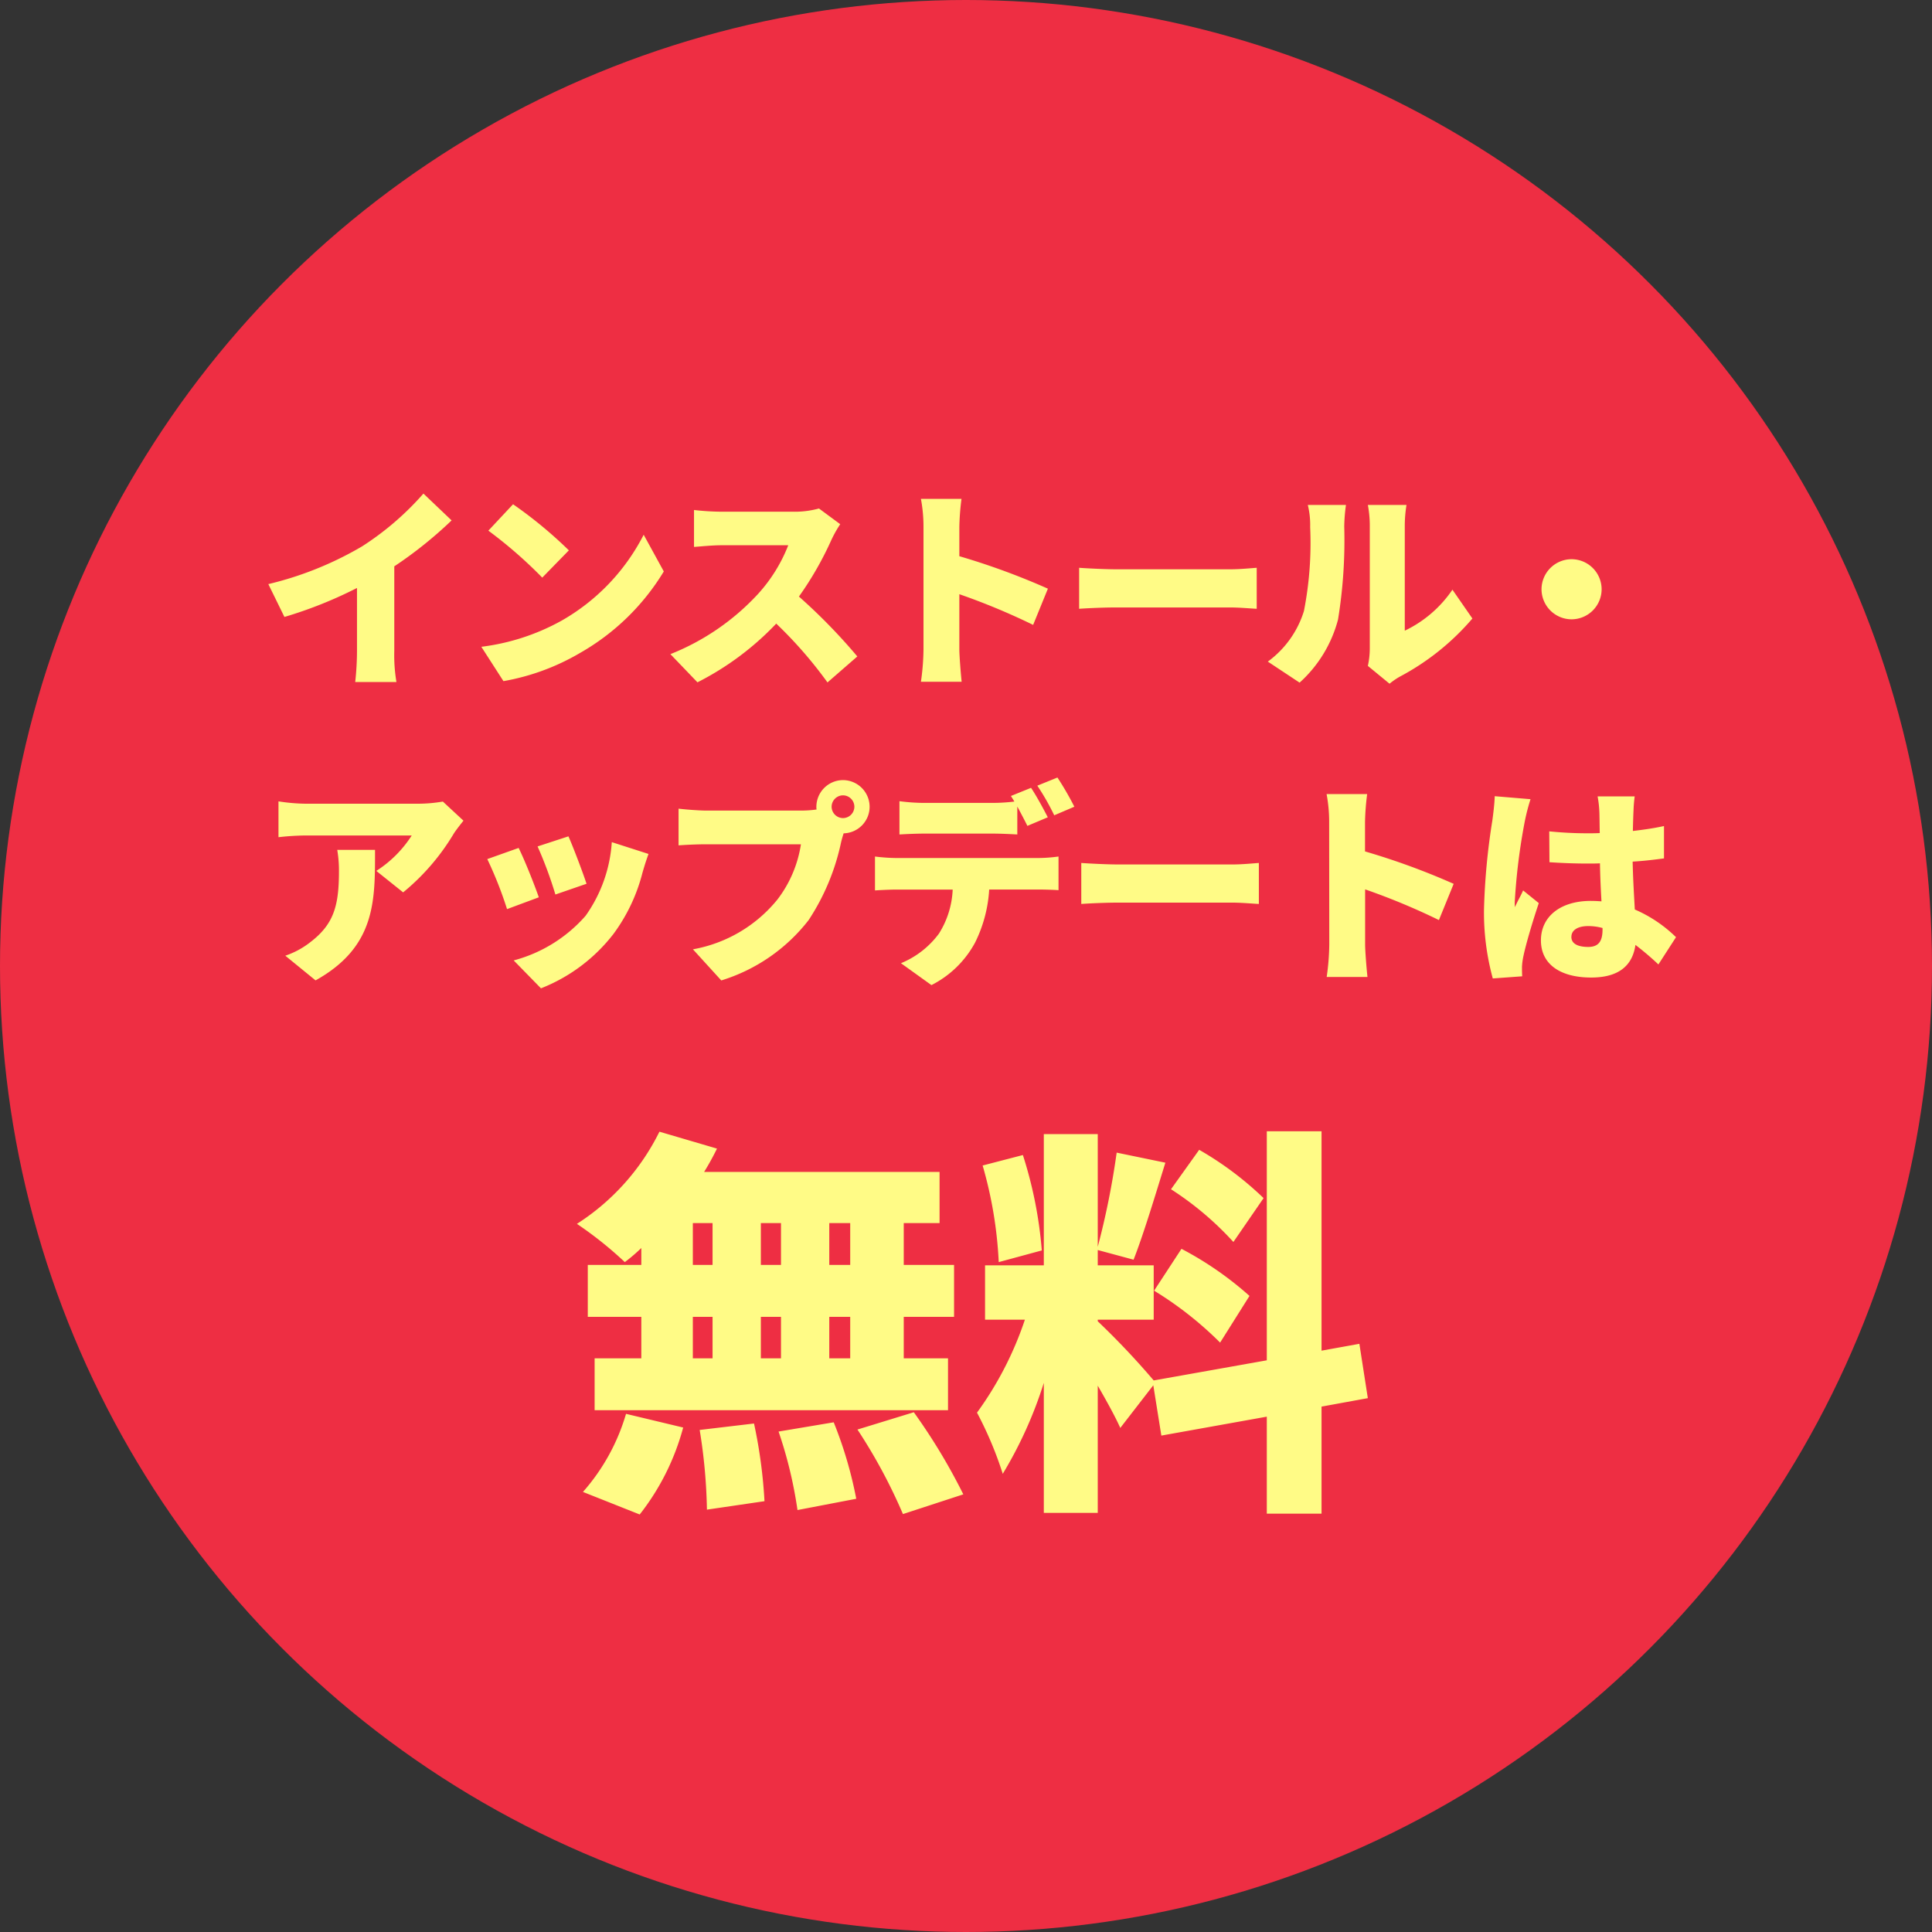 <svg xmlns="http://www.w3.org/2000/svg" width="144" height="144" viewBox="0 0 144 144"><rect x="0" y="0" width="144" height="144" fill="#333333" stroke="none"/><g transform="translate(-1101 -3035.466)"><circle cx="72" cy="72" r="72" transform="translate(1101 3035.466)" fill="#ee2e43"/><path d="M-52.176-6.464l1.2,2.448a31.77,31.77,0,0,0,5.408-2.16v4.688A21.6,21.6,0,0,1-45.7.832h3.072a11.949,11.949,0,0,1-.16-2.32v-6.3a30.792,30.792,0,0,0,4.272-3.424l-2.1-2A21.518,21.518,0,0,1-45.184-9.28,25.359,25.359,0,0,1-52.176-6.464Zm18.24-5.952-1.84,1.968a33.348,33.348,0,0,1,4.016,3.5l1.984-2.032A32.283,32.283,0,0,0-33.936-12.416ZM-36.3-1.792l1.648,2.56a17.074,17.074,0,0,0,5.728-2.112A17.3,17.3,0,0,0-22.7-7.408l-1.5-2.736a15.461,15.461,0,0,1-6.112,6.4A16.465,16.465,0,0,1-36.3-1.792Zm26.752-9.136L-11.136-12.1a6.769,6.769,0,0,1-1.92.24H-18.4a18.992,18.992,0,0,1-2.048-.128v2.752C-20-9.264-19.12-9.36-18.4-9.36h4.976a11.733,11.733,0,0,1-2.24,3.616,17.841,17.841,0,0,1-6.544,4.5l2.016,2.1A21.439,21.439,0,0,0-14.32-3.52,31.766,31.766,0,0,1-10.5.864l2.224-1.936a42.627,42.627,0,0,0-4.352-4.464A24.8,24.8,0,0,0-10.208-9.76,8.965,8.965,0,0,1-9.552-10.928ZM-3.344-1.6A17.962,17.962,0,0,1-3.536.816H-.5C-.576.1-.672-1.168-.672-1.6V-5.712a49.9,49.9,0,0,1,5.5,2.288l1.1-2.7A52.9,52.9,0,0,0-.672-8.544v-2.192a19.022,19.022,0,0,1,.16-2.08H-3.536a11.177,11.177,0,0,1,.192,2.08Zm11.6-6.08v3.056c.656-.048,1.856-.1,2.768-.1h8.5c.656,0,1.552.08,1.968.1V-7.68c-.464.032-1.248.112-1.968.112h-8.5C10.24-7.568,8.9-7.632,8.256-7.68ZM29.776-.368,31.392.96A5.418,5.418,0,0,1,32.16.432,18.477,18.477,0,0,0,37.568-3.9L36.08-6.048a8.963,8.963,0,0,1-3.552,3.056v-7.872a9.719,9.719,0,0,1,.128-1.5h-2.88a8.372,8.372,0,0,1,.144,1.488V-1.7A6.12,6.12,0,0,1,29.776-.368ZM22.32-.688,24.688.88a9.622,9.622,0,0,0,2.864-4.7,36.68,36.68,0,0,0,.464-6.928,12.647,12.647,0,0,1,.128-1.616H25.3a6.207,6.207,0,0,1,.176,1.648,26.292,26.292,0,0,1-.464,6.256A7.351,7.351,0,0,1,22.32-.688ZM44.96-8.32a2.247,2.247,0,0,0-2.24,2.24,2.247,2.247,0,0,0,2.24,2.24A2.247,2.247,0,0,0,47.2-6.08,2.247,2.247,0,0,0,44.96-8.32ZM-37.632,11.168l-1.536-1.424a11.051,11.051,0,0,1-1.92.16h-8.3a13.912,13.912,0,0,1-2.032-.176V12.4a19.214,19.214,0,0,1,2.032-.128h7.9a8.7,8.7,0,0,1-2.64,2.64l2,1.6a16.743,16.743,0,0,0,3.776-4.384C-38.192,11.872-37.824,11.408-37.632,11.168Zm-6.592,2.176H-47.04a9.112,9.112,0,0,1,.128,1.6c0,2.608-.4,3.968-2.176,5.312a6.214,6.214,0,0,1-1.824.976l2.256,1.84C-44.144,20.56-44.224,17.1-44.224,13.344Zm14.416-1.008-2.3.752a30.117,30.117,0,0,1,1.328,3.584l2.32-.8C-28.7,15.12-29.488,13.04-29.808,12.336Zm5.968,1.312-2.736-.88a10.666,10.666,0,0,1-1.952,5.488,10.8,10.8,0,0,1-5.36,3.328l2.032,2.08a12.678,12.678,0,0,0,5.424-4.08,13.121,13.121,0,0,0,2.144-4.544C-24.176,14.656-24.064,14.272-23.84,13.648Zm-9.68-.448-2.336.832a29.124,29.124,0,0,1,1.472,3.728l2.368-.88C-32.336,15.952-33.072,14.1-33.52,13.2Zm23.328-3.072a.854.854,0,0,1,.848-.848.854.854,0,0,1,.848.848.854.854,0,0,1-.848.848A.854.854,0,0,1-10.192,10.128Zm-1.136,0a.845.845,0,0,0,.016.208,8.339,8.339,0,0,1-1.152.08H-19.52c-.528,0-1.584-.08-2.08-.144v2.736c.416-.032,1.3-.08,2.08-.08h7.04a8.988,8.988,0,0,1-1.76,4.128,10.471,10.471,0,0,1-6.288,3.7l2.112,2.32a13.121,13.121,0,0,0,6.512-4.5,16.859,16.859,0,0,0,2.416-5.792c.048-.192.112-.432.192-.672A1.985,1.985,0,0,0-7.36,10.128,1.994,1.994,0,0,0-9.344,8.144,1.994,1.994,0,0,0-11.328,10.128ZM-6.96,13.84v2.528c.448-.032,1.152-.064,1.616-.064h4.176a6.672,6.672,0,0,1-1.024,3.28,6.668,6.668,0,0,1-2.832,2.208l2.272,1.632A7.579,7.579,0,0,0,.5,20.256,10.2,10.2,0,0,0,1.552,16.3H5.136c.48,0,1.152.016,1.584.048V13.84a11.668,11.668,0,0,1-1.584.112H-5.344A13.711,13.711,0,0,1-6.96,13.84ZM4.672,8.72l-1.5.608c.08.128.176.272.256.416a13.956,13.956,0,0,1-1.632.1H-3.28a14.47,14.47,0,0,1-1.856-.128v2.48c.528-.032,1.3-.064,1.856-.064H1.792c.608,0,1.264.032,1.856.064v-2.08c.272.5.544,1.024.752,1.44l1.52-.64C5.632,10.352,5.072,9.312,4.672,8.72ZM6.64,7.952l-1.5.608A17.847,17.847,0,0,1,6.4,10.768l1.5-.64A22.837,22.837,0,0,0,6.64,7.952ZM8.416,14.32v3.056c.656-.048,1.856-.1,2.768-.1h8.5c.656,0,1.552.08,1.968.1V14.32c-.464.032-1.248.112-1.968.112h-8.5C10.4,14.432,9.056,14.368,8.416,14.32ZM26.9,20.4a17.962,17.962,0,0,1-.192,2.416h3.04c-.08-.72-.176-1.984-.176-2.416V16.288a49.9,49.9,0,0,1,5.5,2.288l1.1-2.7a52.9,52.9,0,0,0-6.608-2.416V11.264a19.023,19.023,0,0,1,.16-2.08H26.7a11.178,11.178,0,0,1,.192,2.08Zm18.048-.576c0-.512.5-.8,1.248-.8a4.027,4.027,0,0,1,1.072.144v.112c0,.88-.3,1.3-1.072,1.3C45.5,20.576,44.944,20.384,44.944,19.824ZM49.664,9.36H46.9a7.812,7.812,0,0,1,.128,1.1c.016.288.016.88.032,1.632-.3.016-.592.016-.9.016a27.9,27.9,0,0,1-2.864-.144l.016,2.3c.944.064,1.9.1,2.864.1.288,0,.592,0,.9-.016.016,1.008.064,1.984.112,2.832-.256-.016-.528-.032-.8-.032-2.24,0-3.712,1.152-3.712,2.944,0,1.808,1.488,2.768,3.744,2.768,2.1,0,3.088-.928,3.3-2.432a21.4,21.4,0,0,1,1.712,1.456l1.312-2.032a10.143,10.143,0,0,0-3.072-2.064c-.048-.96-.128-2.1-.16-3.568.832-.048,1.616-.144,2.336-.24V11.568c-.72.16-1.5.272-2.32.368.016-.672.032-1.2.048-1.5A10.676,10.676,0,0,1,49.664,9.36Zm-7.76.208-2.672-.224c-.016.592-.112,1.328-.176,1.808a49.588,49.588,0,0,0-.624,6.64,18.632,18.632,0,0,0,.656,5.136l2.192-.16c-.016-.256-.016-.544-.016-.72a4.833,4.833,0,0,1,.1-.752c.192-.928.672-2.544,1.152-3.984l-1.168-.944c-.208.48-.416.784-.608,1.248a2.957,2.957,0,0,1-.016-.368,45.387,45.387,0,0,1,.752-6.048A15.575,15.575,0,0,1,41.9,9.568Z" transform="translate(1173.176 3085.466)" fill="#FFFB86"/><path d="M-9.06-15.72h-1.56v-3.12h1.56Zm0,6.96h-1.56v-3.09h1.56Zm-11.73-3.09h1.47v3.09h-1.47Zm6.57,0v3.09h-1.5v-3.09Zm-1.5-3.87v-3.12h1.5v3.12Zm-5.07-3.12h1.47v3.12h-1.47Zm-3.84,3.12h-3.99v3.87h3.99v3.09h-3.48v3.87H-1.77V-8.76h-3.3v-3.09h3.75v-3.87H-5.07v-3.12H-2.4v-3.81H-19.95a19.652,19.652,0,0,0,.96-1.74l-4.29-1.26a17.192,17.192,0,0,1-6.15,6.87,28.063,28.063,0,0,1,3.57,2.85,12.74,12.74,0,0,0,1.23-1.05Zm-.12,18.6A18.033,18.033,0,0,0-21.51-3.6l-4.26-1.02A15.241,15.241,0,0,1-28.98,1.2Zm4.47-6.3a40.729,40.729,0,0,1,.54,5.94l4.29-.63a36.813,36.813,0,0,0-.78-5.79Zm5.88.12a32.115,32.115,0,0,1,1.41,5.85l4.38-.84a30.643,30.643,0,0,0-1.68-5.7Zm5.88-.15a40.079,40.079,0,0,1,3.39,6.3l4.5-1.47A44.209,44.209,0,0,0-4.32-4.74ZM21.75-20.7a24.4,24.4,0,0,0-4.8-3.6l-2.1,2.94a23.314,23.314,0,0,1,4.65,3.93Zm-8.16,6.9a26.518,26.518,0,0,1,4.92,3.87l2.19-3.48a25.052,25.052,0,0,0-5.07-3.51Zm-8.37-3a31.343,31.343,0,0,0-1.41-7.11l-3,.78a31.1,31.1,0,0,1,1.2,7.2ZM29.52-5.79l-.63-4.05-2.82.51V-25.68H21.99V-8.61l-8.43,1.5a58.27,58.27,0,0,0-4.17-4.41v-.12h4.17v-4.05H9.39v-1.14l2.67.72c.72-1.83,1.59-4.71,2.37-7.23l-3.63-.75a59.319,59.319,0,0,1-1.41,7.02v-8.4H5.37v9.78H.99v4.05H3.96A25.527,25.527,0,0,1,.39-4.71,27.678,27.678,0,0,1,2.31-.15,31.15,31.15,0,0,0,5.37-6.93V2.76H9.39V-6.72c.66,1.14,1.29,2.28,1.68,3.15l2.46-3.18L14.13-3l7.86-1.41V2.82h4.08V-5.16Z" transform="translate(1173.43 3145.466)" fill="#FFFB86"/></g></svg>
